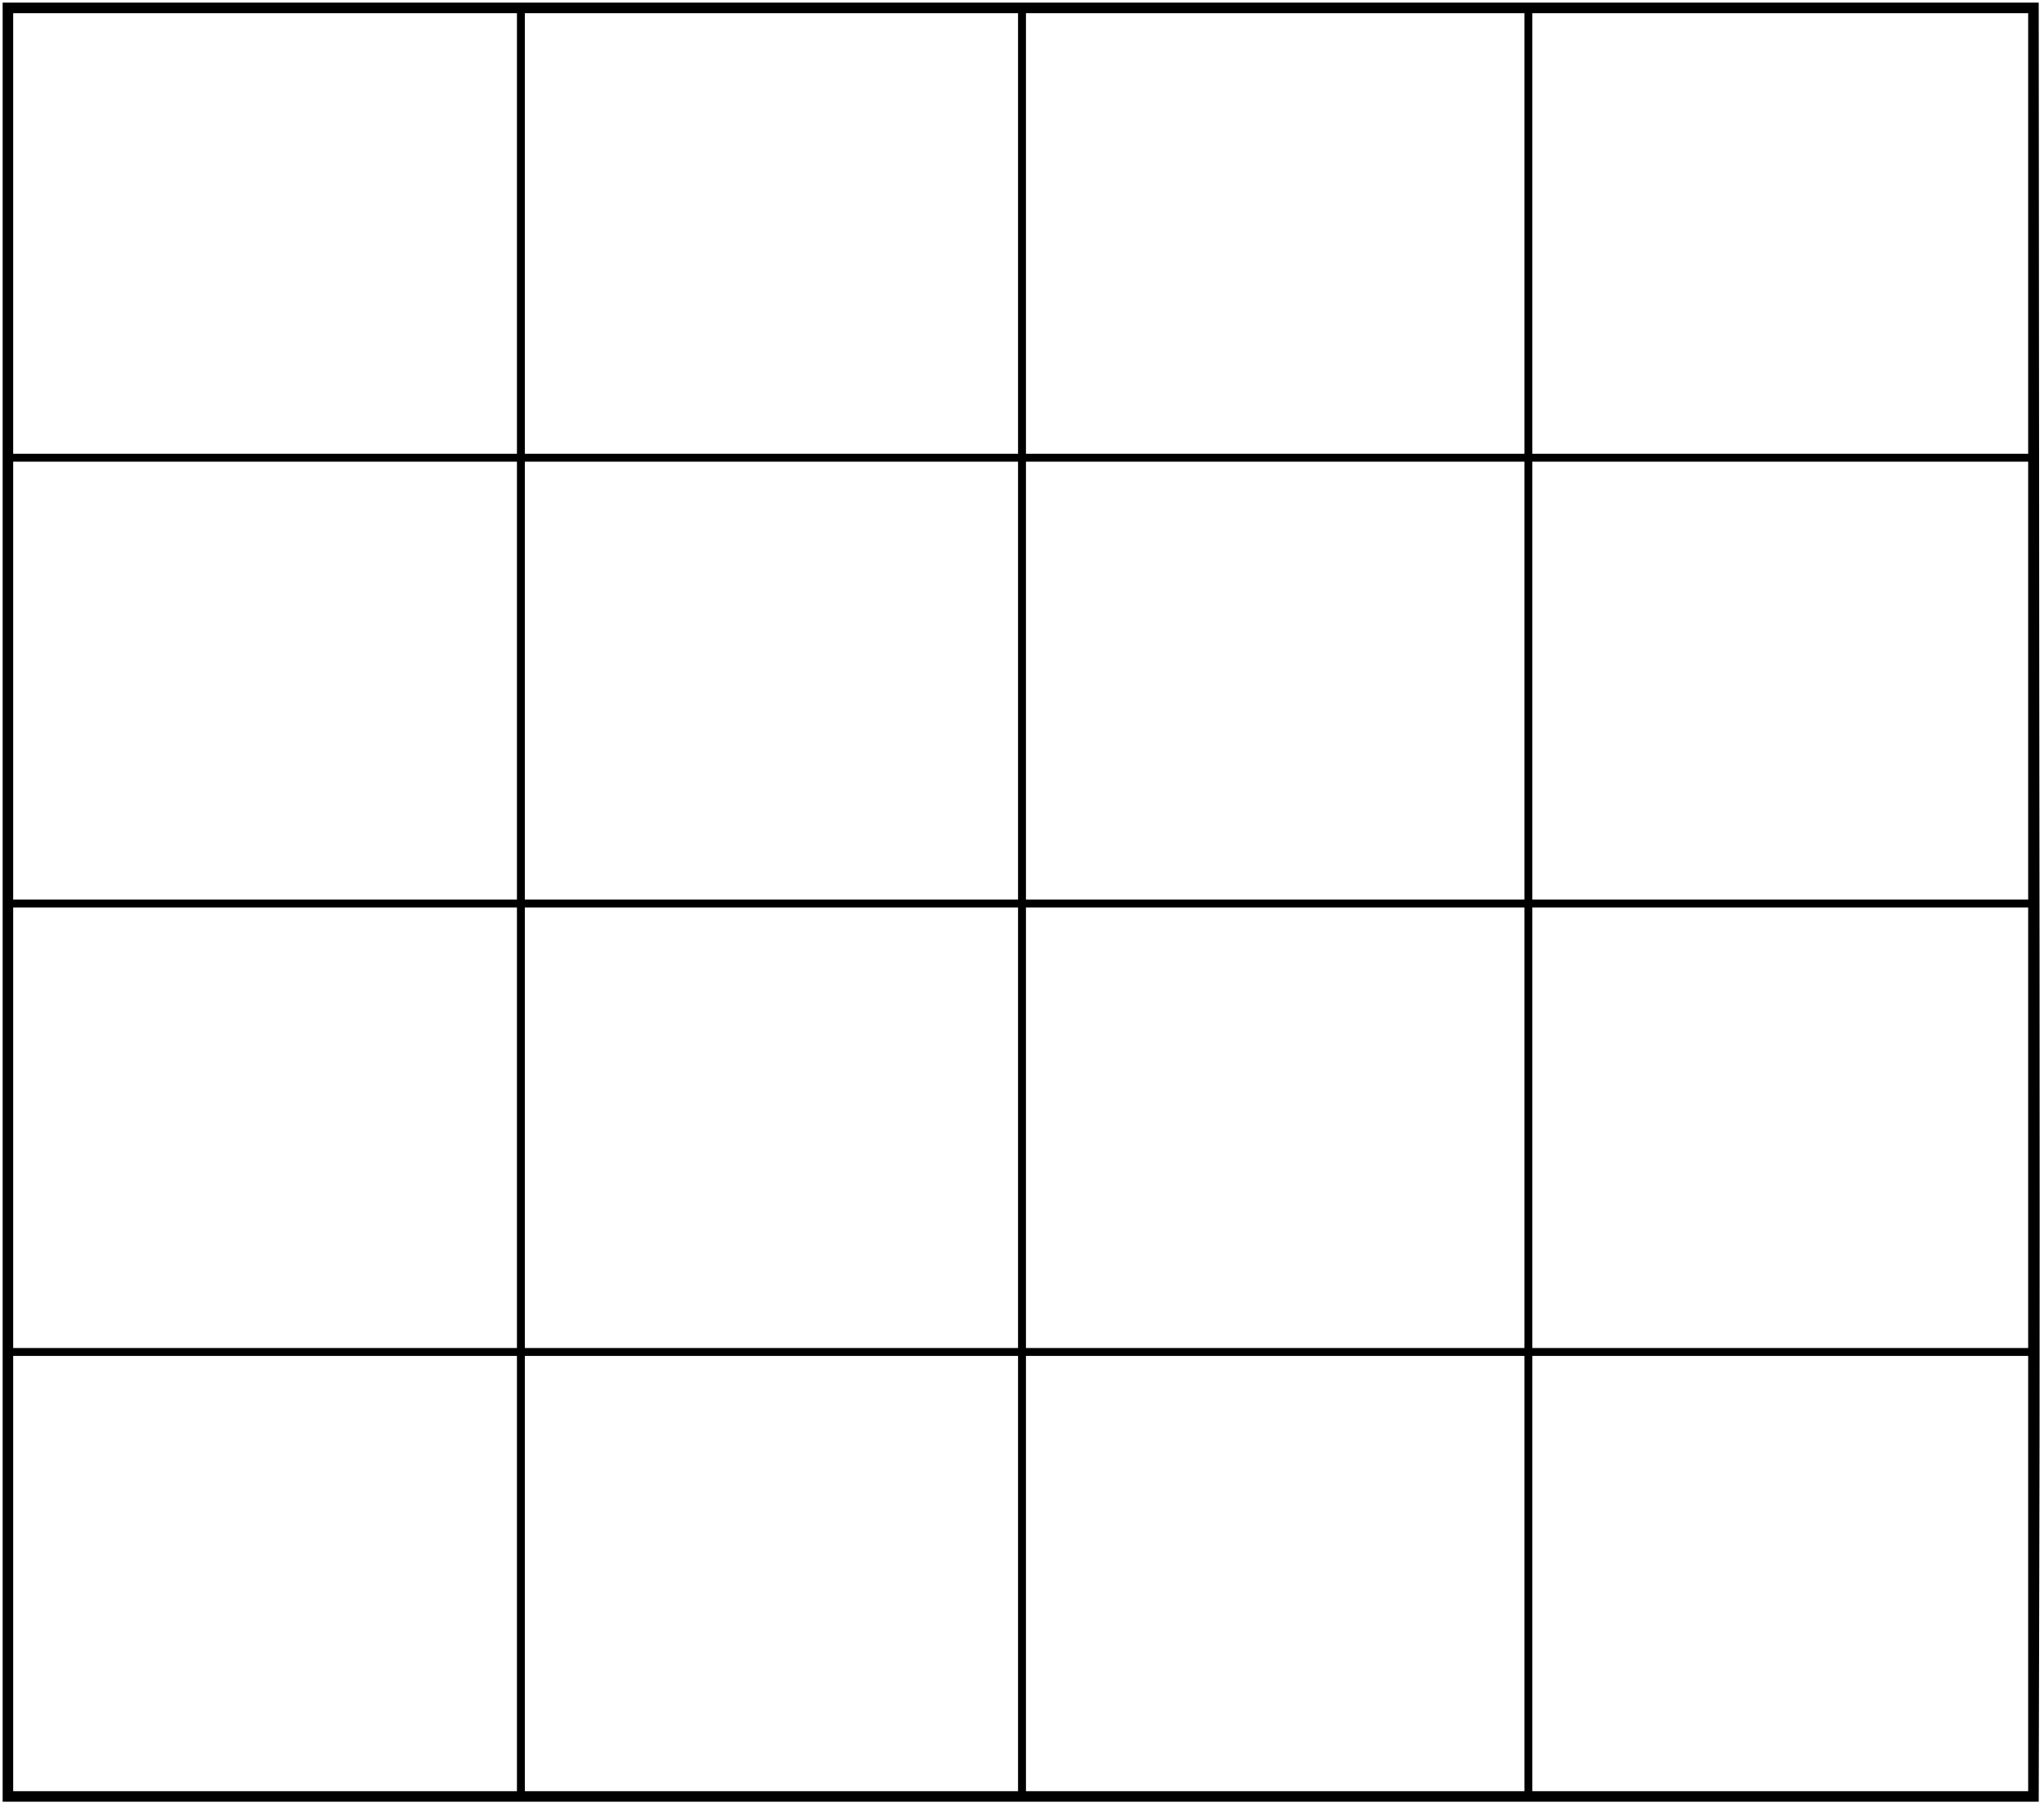 <?xml version="1.0" encoding="UTF-8" standalone="yes"?>
<svg version="1.0" xmlns="http://www.w3.org/2000/svg" width="775" height="684" viewBox="0 0 775 684" preserveAspectRatio="xMidYMid meet">
  <g transform="translate(0,684) scale(0.1,-0.1)" fill="#000000" stroke="none">
    <path d="M10 3420 l0 -3410 3860 0 3860 0 2 852 c2 469 2 2004 0 3411 l-2
2557 -3860 0 -3860 0 0 -3410z m1950 2535 l0 -835 -955 0 -955 0 0 835 0 835
955 0 955 0 0 -835z m1900 0 l0 -835 -935 0 -935 0 0 835 0 835 935 0 935 0 0
-835z m1920 0 l0 -835 -945 0 -945 0 0 835 0 835 945 0 945 0 0 -835z m1910 0
l0 -835 -940 0 -940 0 0 835 0 835 940 0 940 0 0 -835z m-5730 -1695 l0 -830
-955 0 -955 0 0 830 0 830 955 0 955 0 0 -830z m1900 0 l0 -830 -935 0 -935 0
0 830 0 830 935 0 935 0 0 -830z m1920 0 l0 -830 -945 0 -945 0 0 830 0 830
945 0 945 0 0 -830z m1910 0 l0 -830 -940 0 -940 0 0 830 0 830 940 0 940 0 0
-830z m-5730 -1695 l0 -835 -955 0 -955 0 0 835 0 835 955 0 955 0 0 -835z
m1900 0 l0 -835 -935 0 -935 0 0 835 0 835 935 0 935 0 0 -835z m1920 0 l0
-835 -945 0 -945 0 0 835 0 835 945 0 945 0 0 -835z m1910 0 l0 -835 -940 0
-940 0 0 835 0 835 940 0 940 0 0 -835z m-5730 -1690 l0 -825 -955 0 -955 0 0
825 0 825 955 0 955 0 0 -825z m1900 0 l0 -825 -935 0 -935 0 0 825 0 825 935
0 935 0 0 -825z m1920 0 l0 -825 -945 0 -945 0 0 825 0 825 945 0 945 0 0
-825z m1910 0 l0 -825 -940 0 -940 0 0 825 0 825 940 0 940 0 0 -825z"/>
  </g>
</svg>